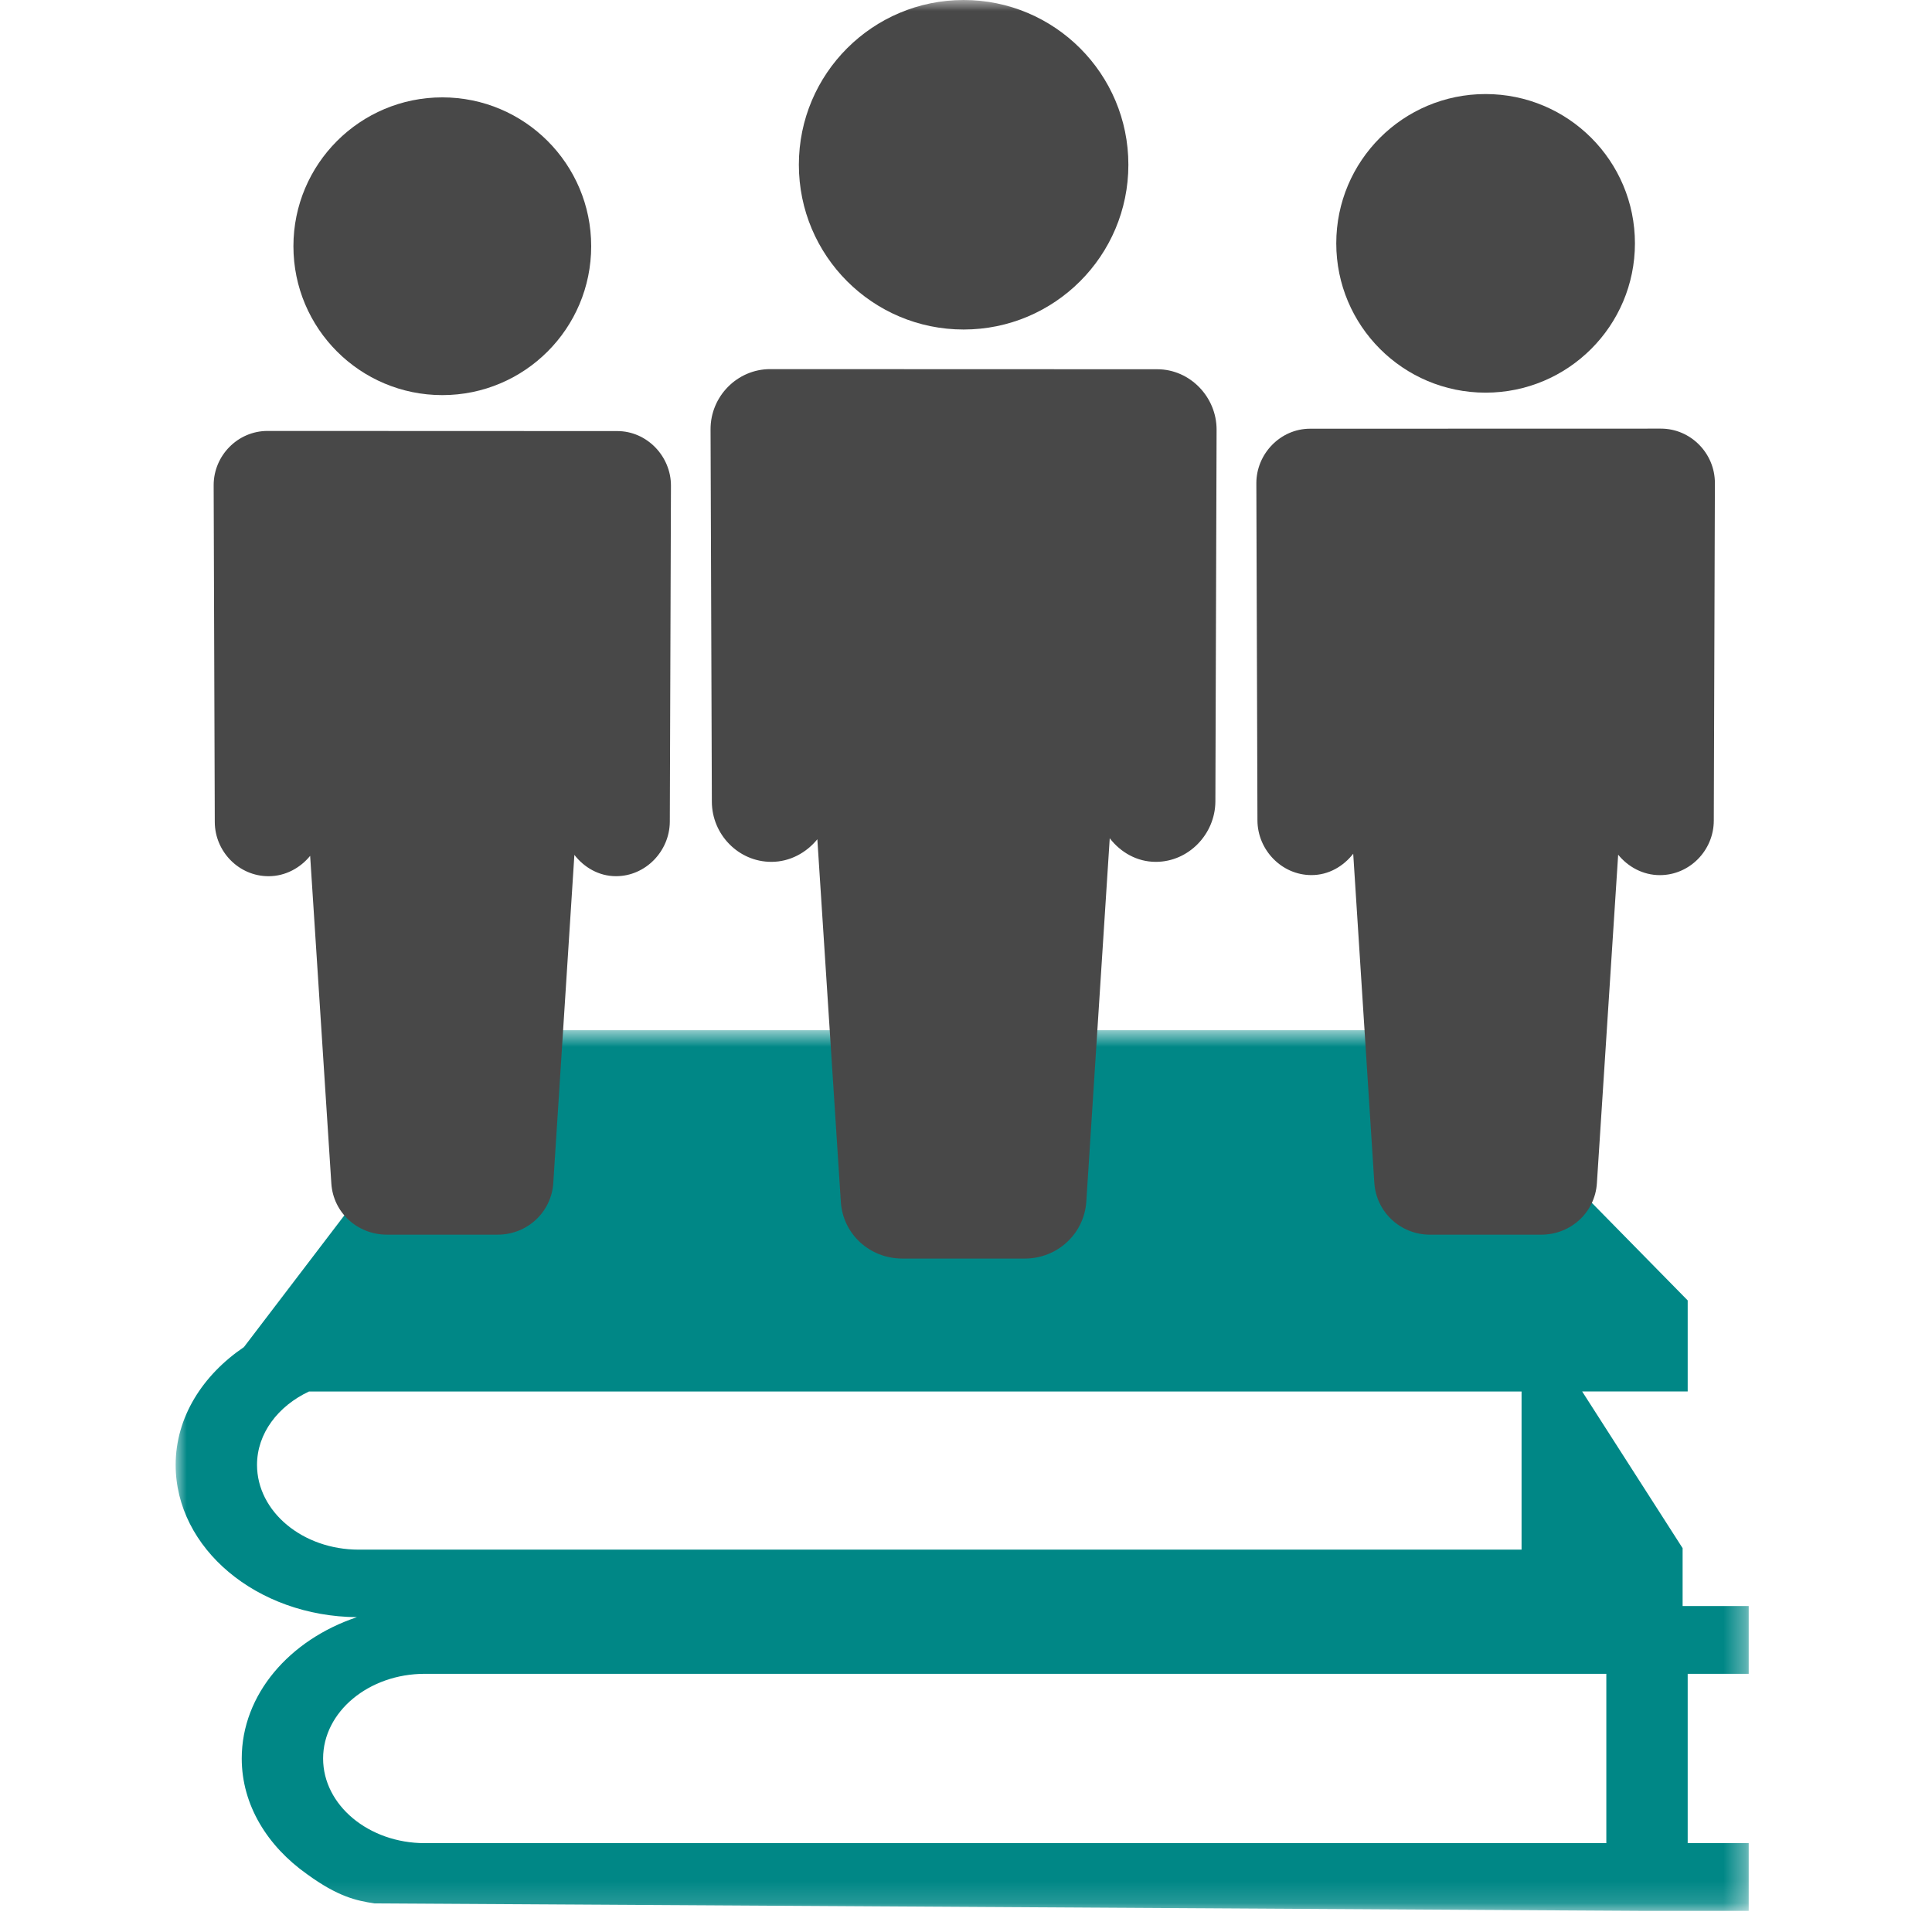 <?xml version="1.0" encoding="UTF-8"?>
<svg width="88px" height="88px" viewBox="0 0 88 88" version="1.1" xmlns="http://www.w3.org/2000/svg" xmlns:xlink="http://www.w3.org/1999/xlink">
    <!-- Generator: Sketch 48.2 (47327) - http://www.bohemiancoding.com/sketch -->
    <title>Artboard Copy</title>
    <desc>Created with Sketch.</desc>
    <defs>
        <rect id="path-1" x="0" y="0" width="88" height="88"></rect>
        <polygon id="path-3" points="0.001 0.742 71.652 0.742 71.652 40.857 0.001 40.857"></polygon>
    </defs>
    <g id="2.7.0-Index" stroke="none" stroke-width="1" fill="none" fill-rule="evenodd">
        <g id="Artboard-Copy">
            <g id="Page-1">
                <mask id="mask-2" fill="white">
                    <use xlink:href="#path-1"></use>
                </mask>
                <g id="Mask"></g>
                <g mask="url(#mask-2)">
                    <g transform="translate(8, 0)">
                        <g id="Group-3" stroke-width="1" fill="none" transform="translate(0, 46.181)">
                            <mask id="mask-4" fill="white">
                                <use xlink:href="#path-3"></use>
                            </mask>
                            <g id="Clip-2"></g>
                            <path d="M11.35,30.059 L13.204,30.059 L65.166,30.059 L65.166,37.772 L13.204,37.772 L11.35,37.772 C8.796,37.772 6.717,36.043 6.717,33.916 C6.717,31.788 8.796,30.059 11.35,30.059 Z M3.707,20.542 C3.707,19.106 4.668,17.861 6.074,17.2 L61.305,17.2 L61.305,24.403 L8.34,24.403 C5.784,24.403 3.707,22.671 3.707,20.542 Z M67.019,40.858 L68.872,40.858 L71.652,40.858 L71.652,37.772 L68.872,37.772 L68.872,30.059 L71.652,30.059 L71.652,26.972 L68.872,26.972 L68.641,26.972 L68.641,25.945 L68.641,24.403 L68.641,24.336 L64.065,17.198 L68.872,17.198 L68.872,13.051 L56.779,0.742 L14.115,0.742 L3.111,15.177 C1.229,16.453 0.001,18.37 0.001,20.542 C0.001,24.349 3.697,27.441 8.257,27.479 C5.189,28.506 3.011,30.997 3.011,33.916 C3.011,36.033 4.181,37.909 5.982,39.183 C7.397,40.214 8.233,40.392 9.059,40.517 L67.019,40.858 Z" id="Fill-1" fill="#008786" mask="url(#mask-4)"></path>
                        </g>
                        <path d="M44.711,16.819 C44.709,16.819 28.259,16.813 27.089,16.813 L27.079,16.813 C25.581,16.813 24.361,18.055 24.365,19.551 L24.424,36.522 C24.43,38.014 25.641,39.256 27.13,39.256 L27.14,39.256 C27.983,39.256 28.734,38.835 29.229,38.227 L30.299,54.741 C30.393,56.216 31.619,57.326 33.099,57.326 L38.68,57.326 C40.159,57.326 41.383,56.201 41.48,54.728 L42.547,38.182 C43.043,38.825 43.793,39.256 44.639,39.256 L44.648,39.256 C46.139,39.256 47.349,37.994 47.359,36.51 L47.414,19.572 C47.417,18.086 46.207,16.819 44.711,16.819" id="Fill-4" fill="#484848"></path>
                        <path d="M35.892,-1.42108547e-14 C40.035,-1.42108547e-14 43.396,3.36 43.396,7.503 C43.396,11.65 40.035,15.009 35.892,15.009 C31.747,15.009 28.387,11.65 28.387,7.503 C28.387,3.36 31.747,-1.42108547e-14 35.892,-1.42108547e-14" id="Fill-6" fill="#484848"></path>
                        <path d="M20.116,19.635 C20.115,19.635 5.25,19.629 4.193,19.629 L4.184,19.629 C2.831,19.629 1.729,20.751 1.732,22.105 L1.783,37.439 C1.787,38.79 2.883,39.91 4.229,39.91 L4.239,39.91 C5,39.91 5.681,39.531 6.127,38.982 L7.092,53.905 C7.178,55.237 8.287,56.237 9.625,56.237 L14.67,56.237 C16.006,56.237 17.11,55.224 17.201,53.891 L18.162,38.939 C18.611,39.517 19.287,39.909 20.052,39.909 L20.061,39.909 C21.407,39.909 22.501,38.767 22.509,37.428 L22.561,22.121 C22.563,20.783 21.468,19.635 20.116,19.635" id="Fill-8" fill="#484848"></path>
                        <path d="M12.147,4.435 C15.892,4.435 18.928,7.471 18.928,11.215 C18.928,14.963 15.892,17.997 12.147,17.997 C8.401,17.997 5.365,14.963 5.365,11.215 C5.365,7.471 8.401,4.435 12.147,4.435" id="Fill-10" fill="#484848"></path>
                        <path d="M51.672,19.527 C51.673,19.527 66.582,19.523 67.643,19.523 L67.652,19.523 C69.009,19.523 70.114,20.647 70.111,22.005 L70.061,37.384 C70.056,38.738 68.957,39.861 67.607,39.861 L67.597,39.861 C66.835,39.861 66.152,39.482 65.705,38.93 L64.736,53.897 C64.648,55.232 63.54,56.238 62.197,56.238 L57.136,56.238 C55.797,56.238 54.691,55.217 54.599,53.883 L53.637,38.886 C53.184,39.468 52.507,39.859 51.739,39.859 L51.731,39.859 C50.38,39.859 49.282,38.714 49.275,37.372 L49.225,22.019 C49.219,20.676 50.318,19.527 51.672,19.527" id="Fill-12" fill="#484848"></path>
                        <path d="M59.666,4.284 C63.424,4.284 66.469,7.327 66.469,11.084 C66.469,14.84 63.424,17.885 59.666,17.885 C55.91,17.885 52.865,14.84 52.865,11.084 C52.865,7.327 55.91,4.284 59.666,4.284" id="Fill-14" fill="#484848"></path>
                    </g>
                </g>
            </g>
        </g>
    </g>
</svg>